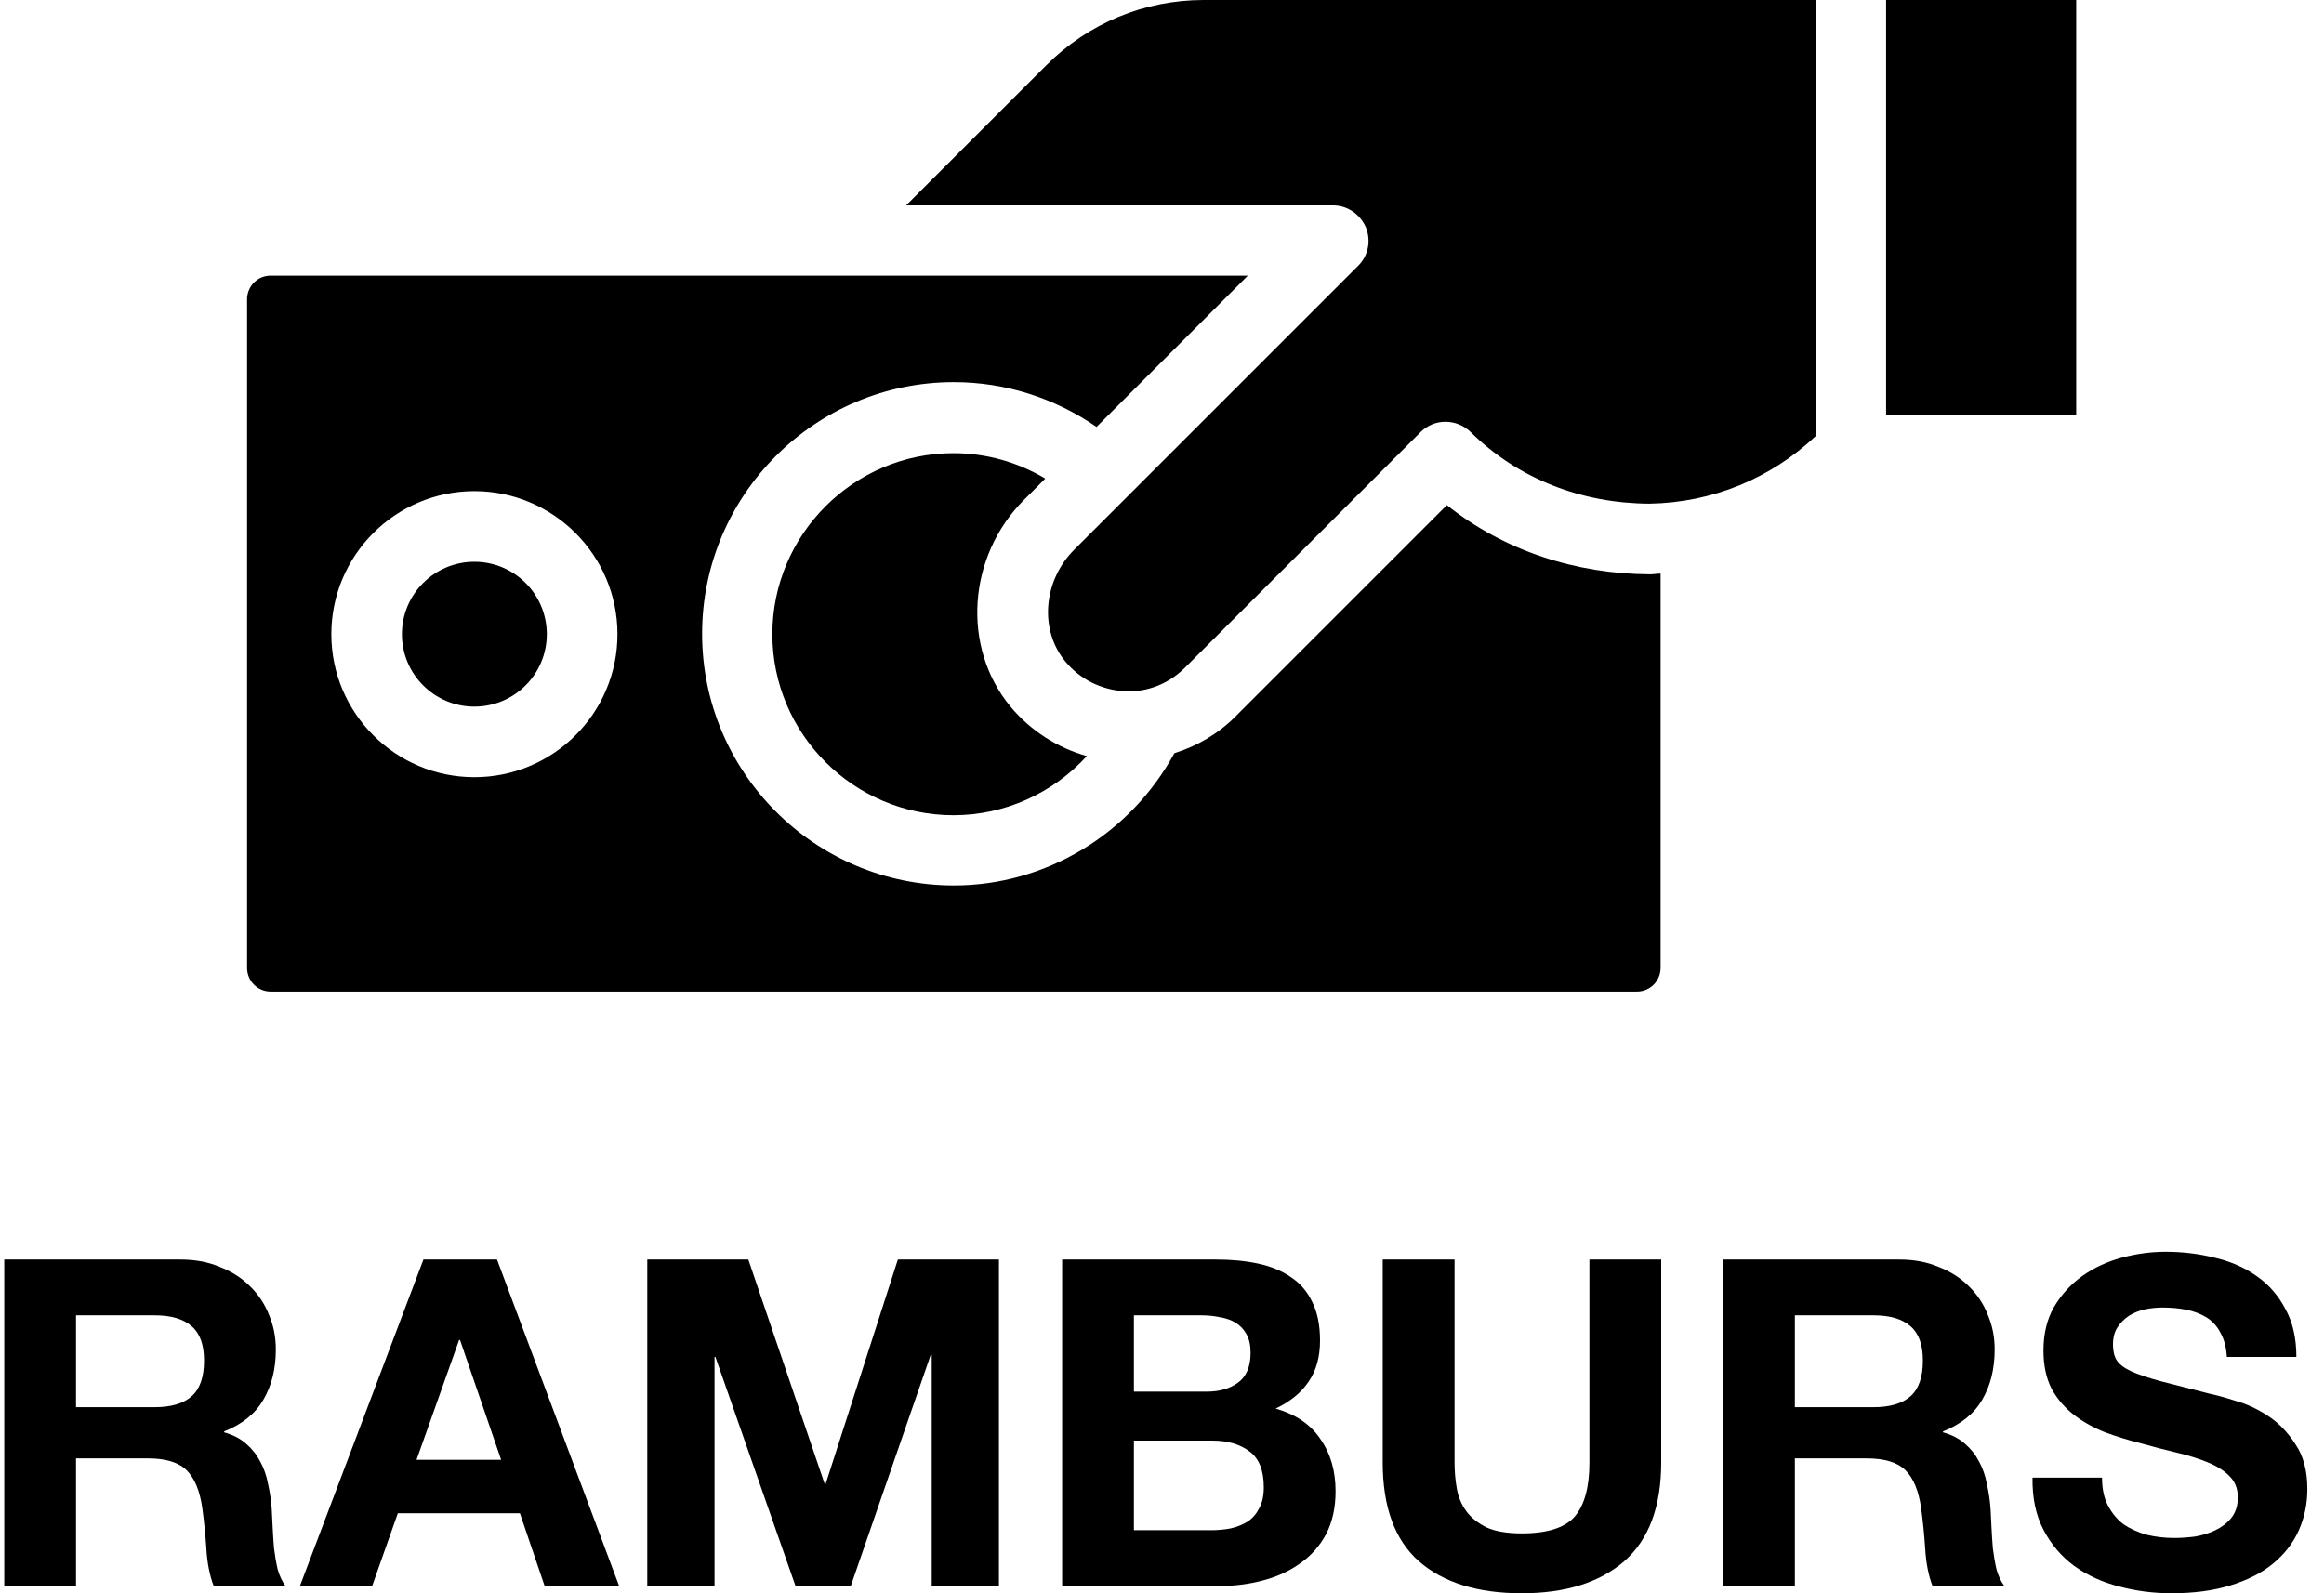 <svg width="35" height="24" viewBox="0 0 35 24" fill="none" xmlns="http://www.w3.org/2000/svg">
<path d="M15.742 7.209C15.326 6.961 14.851 6.826 14.359 6.826C12.858 6.826 11.632 8.052 11.632 9.553C11.632 11.054 12.858 12.28 14.359 12.28C15.137 12.28 15.861 11.945 16.368 11.389C15.925 11.265 15.52 11.006 15.218 10.644C14.478 9.748 14.57 8.381 15.423 7.528L15.742 7.209Z" fill="black"/>
<path d="M20.57 3.424C20.651 3.624 20.608 3.85 20.456 4.002L16.179 8.279C15.709 8.748 15.65 9.488 16.044 9.964C16.266 10.234 16.584 10.39 16.93 10.412C17.276 10.433 17.605 10.298 17.848 10.055L21.396 6.507C21.601 6.302 21.936 6.302 22.147 6.507C22.87 7.22 23.826 7.582 24.841 7.587C25.786 7.571 26.667 7.209 27.347 6.567V0H18.129C17.232 0 16.39 0.351 15.758 0.983L13.646 3.094H20.078C20.289 3.094 20.483 3.224 20.57 3.424Z" fill="black"/>
<path d="M7.144 10.644C7.747 10.644 8.235 10.155 8.235 9.553C8.235 8.951 7.747 8.462 7.144 8.462C6.542 8.462 6.053 8.951 6.053 9.553C6.053 10.155 6.542 10.644 7.144 10.644Z" fill="black"/>
<path d="M31.268 0H28.405V6.254H31.268V0Z" fill="black"/>
<path d="M21.79 7.609L18.599 10.8C18.339 11.059 18.026 11.238 17.686 11.346C17.027 12.561 15.753 13.338 14.365 13.338C12.275 13.338 10.574 11.637 10.574 9.547C10.574 7.457 12.275 5.756 14.365 5.756C15.137 5.756 15.882 5.994 16.514 6.431L18.793 4.152H4.077C3.877 4.152 3.721 4.314 3.721 4.509V14.58C3.721 14.78 3.883 14.937 4.077 14.937H24.652C24.852 14.937 25.009 14.775 25.009 14.58V8.64C24.955 8.64 24.906 8.651 24.852 8.651C23.729 8.645 22.66 8.3 21.79 7.609ZM7.144 11.707C5.956 11.707 4.99 10.741 4.99 9.553C4.99 8.365 5.956 7.398 7.144 7.398C8.333 7.398 9.299 8.365 9.299 9.553C9.299 10.741 8.333 11.707 7.144 11.707Z" fill="black"/>
<path d="M1.145 21.197H2.329C2.577 21.197 2.763 21.142 2.887 21.032C3.011 20.922 3.073 20.743 3.073 20.495C3.073 20.256 3.011 20.084 2.887 19.978C2.763 19.868 2.577 19.813 2.329 19.813H1.145V21.197ZM0.064 18.973H2.715C2.936 18.973 3.133 19.009 3.307 19.083C3.486 19.152 3.638 19.248 3.762 19.372C3.89 19.496 3.987 19.641 4.051 19.806C4.12 19.967 4.154 20.141 4.154 20.329C4.154 20.619 4.092 20.869 3.969 21.08C3.849 21.291 3.652 21.452 3.376 21.562V21.576C3.509 21.613 3.62 21.67 3.707 21.748C3.794 21.822 3.865 21.911 3.92 22.017C3.975 22.118 4.014 22.23 4.037 22.354C4.065 22.478 4.083 22.602 4.092 22.726C4.097 22.804 4.102 22.896 4.106 23.002C4.111 23.107 4.118 23.215 4.127 23.325C4.141 23.435 4.159 23.541 4.182 23.642C4.21 23.738 4.249 23.821 4.299 23.89H3.218C3.158 23.734 3.121 23.548 3.108 23.332C3.094 23.116 3.073 22.91 3.046 22.712C3.009 22.455 2.931 22.267 2.812 22.148C2.692 22.028 2.497 21.968 2.226 21.968H1.145V23.89H0.064V18.973Z" fill="black"/>
<path d="M6.273 21.989H7.547L6.928 20.185H6.914L6.273 21.989ZM6.377 18.973H7.485L9.324 23.89H8.202L7.83 22.795H5.991L5.605 23.89H4.517L6.377 18.973Z" fill="black"/>
<path d="M9.748 18.973H11.27L12.42 22.354H12.434L13.522 18.973H15.044V23.89H14.032V20.405H14.018L12.813 23.89H11.98L10.774 20.44H10.761V23.89H9.748V18.973Z" fill="black"/>
<path d="M17.077 20.963H18.172C18.365 20.963 18.524 20.917 18.648 20.825C18.771 20.733 18.834 20.584 18.834 20.378C18.834 20.263 18.813 20.169 18.771 20.095C18.73 20.022 18.675 19.965 18.606 19.923C18.537 19.882 18.457 19.854 18.365 19.84C18.278 19.822 18.186 19.813 18.09 19.813H17.077V20.963ZM15.996 18.973H18.31C18.544 18.973 18.758 18.993 18.951 19.035C19.143 19.076 19.309 19.145 19.446 19.241C19.584 19.333 19.69 19.457 19.763 19.613C19.841 19.769 19.88 19.962 19.88 20.192C19.88 20.44 19.823 20.646 19.708 20.812C19.598 20.977 19.433 21.112 19.212 21.218C19.515 21.305 19.74 21.459 19.887 21.679C20.039 21.895 20.114 22.157 20.114 22.464C20.114 22.712 20.066 22.928 19.97 23.112C19.873 23.291 19.742 23.438 19.577 23.552C19.416 23.667 19.231 23.752 19.019 23.807C18.813 23.862 18.599 23.89 18.379 23.89H15.996V18.973ZM17.077 23.05H18.234C18.34 23.05 18.441 23.041 18.537 23.022C18.634 22.999 18.719 22.965 18.792 22.919C18.866 22.868 18.923 22.802 18.964 22.719C19.01 22.637 19.033 22.531 19.033 22.402C19.033 22.15 18.962 21.971 18.82 21.865C18.677 21.755 18.489 21.7 18.255 21.7H17.077V23.05Z" fill="black"/>
<path d="M25.018 22.03C25.018 22.696 24.832 23.192 24.461 23.518C24.089 23.839 23.575 24 22.918 24C22.252 24 21.736 23.839 21.369 23.518C21.006 23.197 20.824 22.701 20.824 22.03V18.973H21.906V22.03C21.906 22.164 21.917 22.294 21.94 22.423C21.963 22.552 22.011 22.666 22.085 22.767C22.158 22.864 22.259 22.944 22.388 23.008C22.521 23.068 22.698 23.098 22.918 23.098C23.304 23.098 23.57 23.013 23.717 22.843C23.864 22.669 23.937 22.398 23.937 22.03V18.973H25.018V22.03Z" fill="black"/>
<path d="M27.031 21.197H28.215C28.463 21.197 28.649 21.142 28.773 21.032C28.897 20.922 28.959 20.743 28.959 20.495C28.959 20.256 28.897 20.084 28.773 19.978C28.649 19.868 28.463 19.813 28.215 19.813H27.031V21.197ZM25.95 18.973H28.601C28.821 18.973 29.019 19.009 29.193 19.083C29.372 19.152 29.524 19.248 29.648 19.372C29.776 19.496 29.873 19.641 29.937 19.806C30.006 19.967 30.04 20.141 30.04 20.329C30.04 20.619 29.978 20.869 29.855 21.08C29.735 21.291 29.538 21.452 29.262 21.562V21.576C29.395 21.613 29.506 21.67 29.593 21.748C29.68 21.822 29.751 21.911 29.806 22.017C29.861 22.118 29.9 22.23 29.923 22.354C29.951 22.478 29.969 22.602 29.978 22.726C29.983 22.804 29.988 22.896 29.992 23.002C29.997 23.107 30.004 23.215 30.013 23.325C30.027 23.435 30.045 23.541 30.068 23.642C30.096 23.738 30.134 23.821 30.185 23.89H29.104C29.044 23.734 29.007 23.548 28.994 23.332C28.98 23.116 28.959 22.91 28.932 22.712C28.895 22.455 28.817 22.267 28.698 22.148C28.578 22.028 28.383 21.968 28.112 21.968H27.031V23.89H25.95V18.973Z" fill="black"/>
<path d="M31.657 22.258C31.657 22.423 31.686 22.563 31.746 22.678C31.806 22.793 31.884 22.887 31.98 22.96C32.081 23.029 32.198 23.082 32.331 23.119C32.465 23.151 32.602 23.167 32.745 23.167C32.841 23.167 32.944 23.16 33.055 23.146C33.165 23.128 33.268 23.096 33.364 23.05C33.461 23.004 33.541 22.942 33.605 22.864C33.67 22.781 33.702 22.678 33.702 22.554C33.702 22.421 33.658 22.313 33.571 22.23C33.489 22.148 33.378 22.079 33.24 22.024C33.103 21.968 32.947 21.92 32.772 21.879C32.598 21.838 32.421 21.792 32.242 21.741C32.058 21.695 31.879 21.64 31.705 21.576C31.53 21.507 31.374 21.42 31.236 21.314C31.099 21.209 30.986 21.078 30.899 20.922C30.816 20.761 30.775 20.568 30.775 20.343C30.775 20.091 30.828 19.873 30.933 19.689C31.044 19.501 31.186 19.345 31.36 19.221C31.535 19.097 31.732 19.005 31.953 18.945C32.173 18.886 32.394 18.856 32.614 18.856C32.871 18.856 33.117 18.886 33.351 18.945C33.59 19 33.801 19.092 33.984 19.221C34.168 19.349 34.313 19.515 34.418 19.717C34.528 19.914 34.584 20.155 34.584 20.44H33.537C33.528 20.293 33.495 20.171 33.44 20.075C33.39 19.978 33.321 19.902 33.234 19.847C33.146 19.792 33.045 19.753 32.931 19.73C32.821 19.707 32.699 19.696 32.566 19.696C32.478 19.696 32.391 19.705 32.304 19.723C32.217 19.742 32.136 19.774 32.063 19.82C31.994 19.866 31.937 19.923 31.891 19.992C31.845 20.061 31.822 20.148 31.822 20.254C31.822 20.35 31.84 20.428 31.877 20.488C31.914 20.548 31.985 20.603 32.09 20.653C32.201 20.704 32.35 20.754 32.538 20.805C32.731 20.855 32.981 20.919 33.289 20.997C33.381 21.016 33.507 21.05 33.667 21.101C33.833 21.147 33.996 21.223 34.157 21.328C34.317 21.434 34.455 21.576 34.57 21.755C34.689 21.93 34.749 22.154 34.749 22.43C34.749 22.655 34.705 22.864 34.618 23.057C34.531 23.25 34.4 23.417 34.225 23.559C34.056 23.697 33.842 23.805 33.585 23.883C33.332 23.961 33.038 24 32.703 24C32.432 24 32.169 23.966 31.911 23.897C31.659 23.833 31.434 23.729 31.236 23.587C31.044 23.445 30.89 23.263 30.775 23.043C30.66 22.823 30.605 22.561 30.61 22.258H31.657Z" fill="black"/>
</svg>
